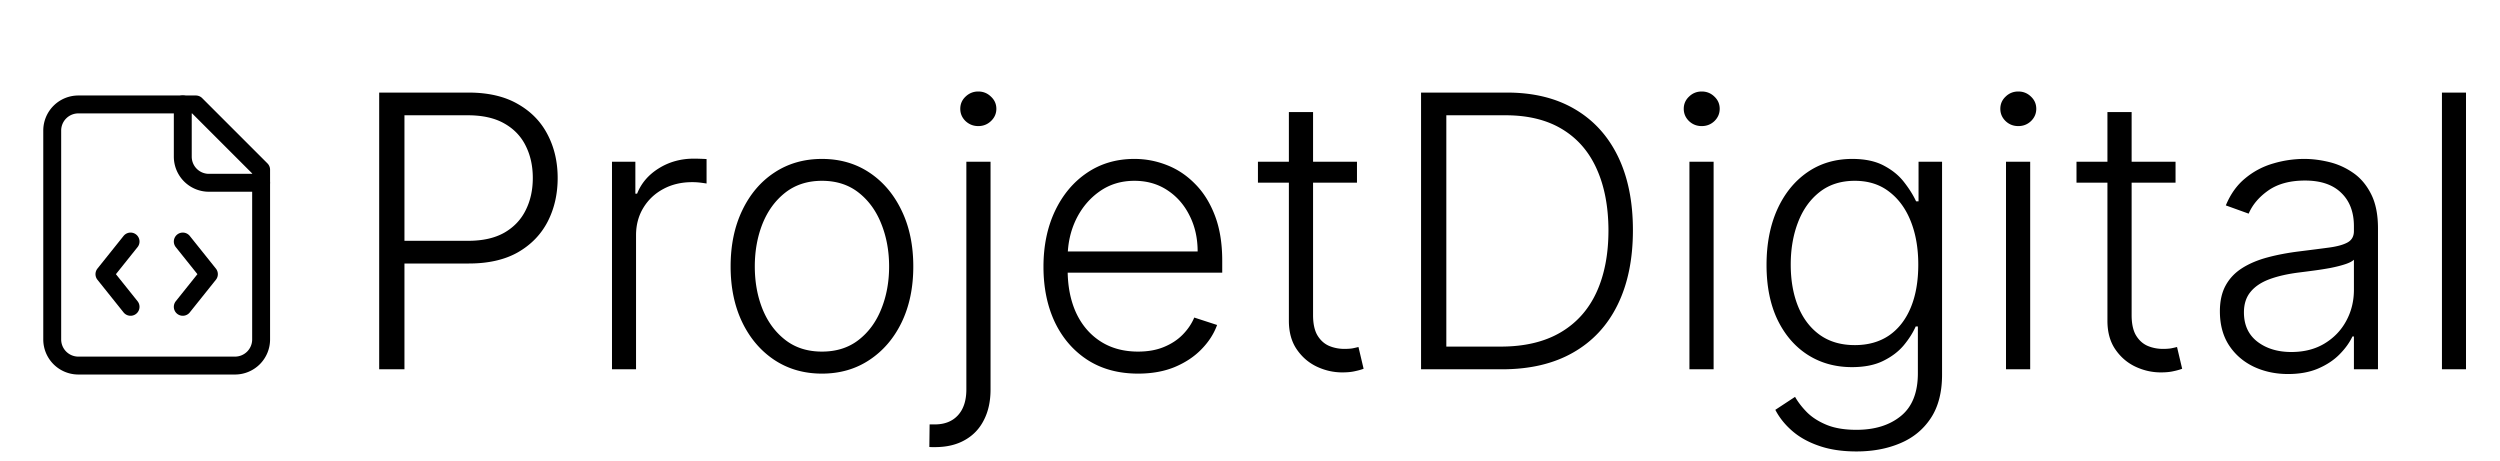 <svg width="1117" height="206" fill="none" xmlns="http://www.w3.org/2000/svg"><path d="M58.333 107.917 46.667 122.5l11.666 14.583M81.667 107.917 93.333 122.5l-11.666 14.583M81.667 46.667V70a11.667 11.667 0 0 0 11.666 11.667h23.334" stroke="#000" stroke-width="8" stroke-linecap="round" stroke-linejoin="round"/><path d="M87.5 46.667H35a11.667 11.667 0 0 0-11.667 11.666v93.334A11.666 11.666 0 0 0 35 163.333h70a11.668 11.668 0 0 0 11.667-11.666V75.833L87.5 46.667Z" stroke="#000" stroke-width="8" stroke-linecap="round" stroke-linejoin="round"/><path d="M169.42 165V41.364h39.905c8.773 0 16.098 1.69 21.974 5.07 5.916 3.341 10.363 7.889 13.342 13.644 3.018 5.755 4.527 12.235 4.527 19.439 0 7.204-1.489 13.704-4.467 19.5-2.978 5.755-7.405 10.322-13.281 13.703-5.876 3.341-13.181 5.011-21.914 5.011h-31.392v-10.142h31.09c6.479 0 11.852-1.208 16.118-3.622 4.267-2.455 7.446-5.796 9.539-10.022 2.133-4.225 3.199-9.035 3.199-14.428 0-5.393-1.066-10.202-3.199-14.428-2.093-4.226-5.293-7.546-9.599-9.961-4.266-2.415-9.679-3.622-16.239-3.622H180.71V165h-11.29Zm104.017 0V72.273h10.444V86.52h.784c1.852-4.669 5.072-8.432 9.66-11.29 4.628-2.897 9.86-4.346 15.696-4.346.885 0 1.871.02 2.958.06 1.086.04 1.992.081 2.716.121v10.927a91.86 91.86 0 0 0-2.535-.362 29.777 29.777 0 0 0-3.924-.242c-4.83 0-9.136 1.027-12.919 3.08-3.743 2.012-6.701 4.809-8.875 8.39-2.173 3.583-3.259 7.668-3.259 12.256V165h-10.746Zm93.814 1.932c-8.009 0-15.093-2.033-21.25-6.097-6.118-4.065-10.907-9.68-14.368-16.844-3.461-7.204-5.192-15.514-5.192-24.932 0-9.498 1.731-17.849 5.192-25.053 3.461-7.245 8.25-12.88 14.368-16.904 6.157-4.065 13.241-6.097 21.25-6.097s15.072 2.032 21.189 6.097c6.118 4.065 10.907 9.7 14.368 16.904 3.502 7.204 5.252 15.555 5.252 25.053 0 9.418-1.73 17.728-5.191 24.932-3.462 7.164-8.271 12.779-14.429 16.844-6.117 4.064-13.18 6.097-21.189 6.097Zm0-9.84c6.439 0 11.892-1.731 16.36-5.192 4.467-3.461 7.848-8.07 10.142-13.825 2.334-5.755 3.501-12.094 3.501-19.016 0-6.922-1.167-13.281-3.501-19.077-2.294-5.795-5.675-10.444-10.142-13.945-4.468-3.502-9.921-5.252-16.36-5.252-6.399 0-11.853 1.75-16.36 5.252-4.468 3.501-7.869 8.15-10.203 13.945-2.294 5.796-3.441 12.155-3.441 19.077 0 6.922 1.147 13.261 3.441 19.016 2.334 5.755 5.735 10.364 10.203 13.825 4.467 3.461 9.92 5.192 16.36 5.192Zm64.519-84.82h10.807v101.723c0 5.272-.987 9.82-2.959 13.643-1.931 3.864-4.749 6.842-8.451 8.935-3.703 2.133-8.17 3.2-13.402 3.2h-1.208c-.402 0-.845-.02-1.328-.061l.121-10.081h2.294c4.427 0 7.888-1.369 10.384-4.105 2.495-2.737 3.742-6.581 3.742-11.531V72.273Zm5.313-15.937c-2.173 0-4.065-.744-5.675-2.233-1.569-1.53-2.354-3.361-2.354-5.494 0-2.133.785-3.944 2.354-5.433 1.61-1.53 3.502-2.294 5.675-2.294 2.213 0 4.105.764 5.675 2.294 1.609 1.489 2.414 3.3 2.414 5.433s-.805 3.964-2.414 5.494c-1.57 1.489-3.462 2.233-5.675 2.233Zm71.402 110.597c-8.653 0-16.139-2.012-22.458-6.037-6.318-4.065-11.208-9.679-14.669-16.843-3.421-7.204-5.132-15.495-5.132-24.872 0-9.337 1.711-17.628 5.132-24.873 3.461-7.284 8.23-12.979 14.307-17.084 6.118-4.145 13.181-6.218 21.19-6.218 5.031 0 9.88.926 14.549 2.777 4.668 1.811 8.854 4.608 12.557 8.391 3.742 3.743 6.701 8.472 8.874 14.187 2.173 5.675 3.26 12.396 3.26 20.163v5.313h-72.443v-9.478h61.456c0-5.956-1.208-11.309-3.623-16.058-2.374-4.79-5.694-8.573-9.96-11.35-4.226-2.777-9.116-4.165-14.67-4.165-5.876 0-11.048 1.57-15.515 4.709-4.467 3.139-7.969 7.284-10.504 12.436-2.496 5.151-3.763 10.786-3.804 16.903v5.675c0 7.365 1.268 13.804 3.804 19.318 2.575 5.473 6.218 9.719 10.926 12.738 4.709 3.018 10.283 4.528 16.723 4.528 4.387 0 8.23-.685 11.53-2.053 3.341-1.368 6.138-3.2 8.392-5.494 2.294-2.334 4.024-4.889 5.191-7.666l10.203 3.32c-1.409 3.904-3.723 7.506-6.943 10.806-3.179 3.3-7.164 5.956-11.953 7.969-4.749 1.972-10.222 2.958-16.42 2.958Zm97.813-94.66v9.358h-44.251v-9.357h44.251Zm-30.426-22.215h10.806v90.735c0 3.864.664 6.902 1.992 9.116 1.328 2.173 3.059 3.722 5.192 4.648 2.133.886 4.407 1.328 6.822 1.328 1.408 0 2.616-.08 3.622-.241a45.9 45.9 0 0 0 2.656-.604l2.294 9.72c-1.046.402-2.334.764-3.863 1.086-1.53.362-3.421.543-5.675.543-3.944 0-7.748-.865-11.41-2.595-3.622-1.731-6.6-4.307-8.935-7.728-2.334-3.421-3.501-7.667-3.501-12.738v-93.27ZM671.15 165h-36.222V41.364h38.395c11.792 0 21.874 2.455 30.245 7.365 8.412 4.91 14.851 11.953 19.318 21.129 4.468 9.176 6.701 20.183 6.701 33.022 0 12.959-2.294 24.087-6.882 33.384-4.548 9.257-11.188 16.36-19.922 21.311-8.693 4.95-19.237 7.425-31.633 7.425Zm-24.933-10.142h24.269c10.625 0 19.519-2.093 26.683-6.278 7.164-4.186 12.537-10.163 16.119-17.93 3.582-7.768 5.373-17.024 5.373-27.77-.041-10.665-1.812-19.841-5.313-27.528-3.461-7.688-8.613-13.584-15.455-17.689-6.801-4.105-15.213-6.157-25.234-6.157h-26.442v103.352ZM754.837 165V72.273h10.806V165h-10.806Zm5.493-108.665c-2.213 0-4.105-.744-5.674-2.233-1.57-1.53-2.355-3.361-2.355-5.494 0-2.133.785-3.944 2.355-5.433 1.569-1.53 3.461-2.294 5.674-2.294 2.214 0 4.106.764 5.675 2.294 1.57 1.489 2.355 3.3 2.355 5.433s-.785 3.964-2.355 5.494c-1.569 1.489-3.461 2.233-5.675 2.233Zm69.108 145.37c-6.318 0-11.852-.826-16.601-2.476-4.749-1.609-8.754-3.823-12.014-6.64-3.26-2.817-5.795-5.977-7.606-9.478l8.814-5.796c1.328 2.335 3.098 4.629 5.312 6.882 2.254 2.254 5.172 4.126 8.754 5.615 3.622 1.489 8.069 2.233 13.341 2.233 8.21 0 14.831-2.052 19.862-6.157 5.071-4.105 7.606-10.484 7.606-19.137v-20.888h-.966c-1.247 2.817-3.038 5.634-5.373 8.452-2.334 2.777-5.393 5.091-9.176 6.942-3.743 1.851-8.391 2.777-13.945 2.777-7.405 0-13.986-1.831-19.741-5.494-5.715-3.662-10.222-8.894-13.522-15.696-3.26-6.841-4.89-14.991-4.89-24.449 0-9.377 1.589-17.628 4.769-24.751 3.219-7.124 7.707-12.678 13.462-16.663 5.755-3.984 12.456-5.976 20.103-5.976 5.675 0 10.384 1.006 14.127 3.018 3.742 1.973 6.741 4.428 8.995 7.365 2.294 2.938 4.085 5.796 5.372 8.573h1.087V72.273h10.504v95.142c0 7.848-1.67 14.307-5.01 19.378-3.341 5.071-7.889 8.814-13.644 11.229-5.755 2.455-12.295 3.683-19.62 3.683Zm-.724-47.511c5.956 0 11.047-1.429 15.273-4.286 4.226-2.898 7.466-7.043 9.72-12.436 2.253-5.393 3.38-11.813 3.38-19.258 0-7.245-1.106-13.664-3.32-19.258-2.213-5.635-5.433-10.062-9.659-13.281-4.186-3.26-9.317-4.89-15.394-4.89-6.198 0-11.43 1.67-15.696 5.01s-7.486 7.849-9.659 13.523c-2.174 5.635-3.26 11.933-3.26 18.896 0 7.083 1.106 13.341 3.32 18.775 2.214 5.393 5.453 9.618 9.719 12.677 4.267 3.019 9.458 4.528 15.576 4.528ZM896.282 165V72.273h10.806V165h-10.806Zm5.494-108.665c-2.214 0-4.105-.744-5.675-2.233-1.57-1.53-2.354-3.361-2.354-5.494 0-2.133.784-3.944 2.354-5.433 1.57-1.53 3.461-2.294 5.675-2.294 2.213 0 4.105.764 5.674 2.294 1.57 1.489 2.355 3.3 2.355 5.433s-.785 3.964-2.355 5.494c-1.569 1.489-3.461 2.233-5.674 2.233Zm70.255 15.938v9.357H927.78v-9.357h44.251Zm-30.427-22.216h10.807v90.735c0 3.864.664 6.902 1.992 9.116 1.328 2.173 3.058 3.722 5.191 4.648 2.134.886 4.407 1.328 6.822 1.328 1.409 0 2.616-.08 3.622-.241a45.95 45.95 0 0 0 2.657-.604l2.294 9.72c-1.047.402-2.335.764-3.864 1.086-1.529.362-3.421.543-5.675.543-3.944 0-7.747-.865-11.41-2.595-3.622-1.731-6.6-4.307-8.934-7.728-2.334-3.421-3.502-7.667-3.502-12.738v-93.27Zm80.726 117.056c-5.59 0-10.7-1.087-15.33-3.26-4.63-2.214-8.311-5.393-11.048-9.538-2.737-4.186-4.105-9.257-4.105-15.213 0-4.589.865-8.452 2.596-11.591 1.73-3.14 4.185-5.715 7.367-7.728 3.18-2.012 6.94-3.602 11.29-4.769 4.34-1.167 9.13-2.072 14.36-2.716 5.2-.644 9.58-1.208 13.17-1.691 3.62-.483 6.37-1.247 8.27-2.294 1.89-1.046 2.83-2.737 2.83-5.071v-2.173c0-6.319-1.89-11.29-5.67-14.911-3.74-3.663-9.14-5.494-16.18-5.494-6.68 0-12.13 1.469-16.36 4.407-4.19 2.938-7.12 6.4-8.81 10.383l-10.207-3.682c2.093-5.071 4.991-9.116 8.697-12.134a34.25 34.25 0 0 1 12.43-6.58 48.588 48.588 0 0 1 13.95-2.053c3.54 0 7.22.463 11.05 1.389 3.86.925 7.44 2.535 10.74 4.829 3.3 2.254 5.98 5.413 8.03 9.478 2.05 4.025 3.08 9.136 3.08 15.334V165h-10.75v-14.67h-.66c-1.29 2.737-3.2 5.393-5.74 7.969-2.53 2.576-5.71 4.689-9.53 6.339-3.83 1.65-8.32 2.475-13.47 2.475Zm1.45-9.84c5.72 0 10.67-1.268 14.85-3.804 4.19-2.535 7.41-5.896 9.66-10.081 2.3-4.226 3.44-8.875 3.44-13.946V116.04c-.8.765-2.15 1.449-4.04 2.053-1.85.604-4.01 1.147-6.46 1.63-2.42.443-4.83.825-7.25 1.147-2.41.322-4.58.604-6.52.845-5.23.644-9.69 1.65-13.4 3.019-3.7 1.368-6.54 3.26-8.51 5.674-1.97 2.375-2.96 5.434-2.96 9.177 0 5.634 2.01 10.001 6.04 13.1 4.02 3.058 9.07 4.588 15.15 4.588Zm78.03-115.91V165h-10.75V41.364h10.75Z" fill="#000"/></svg>